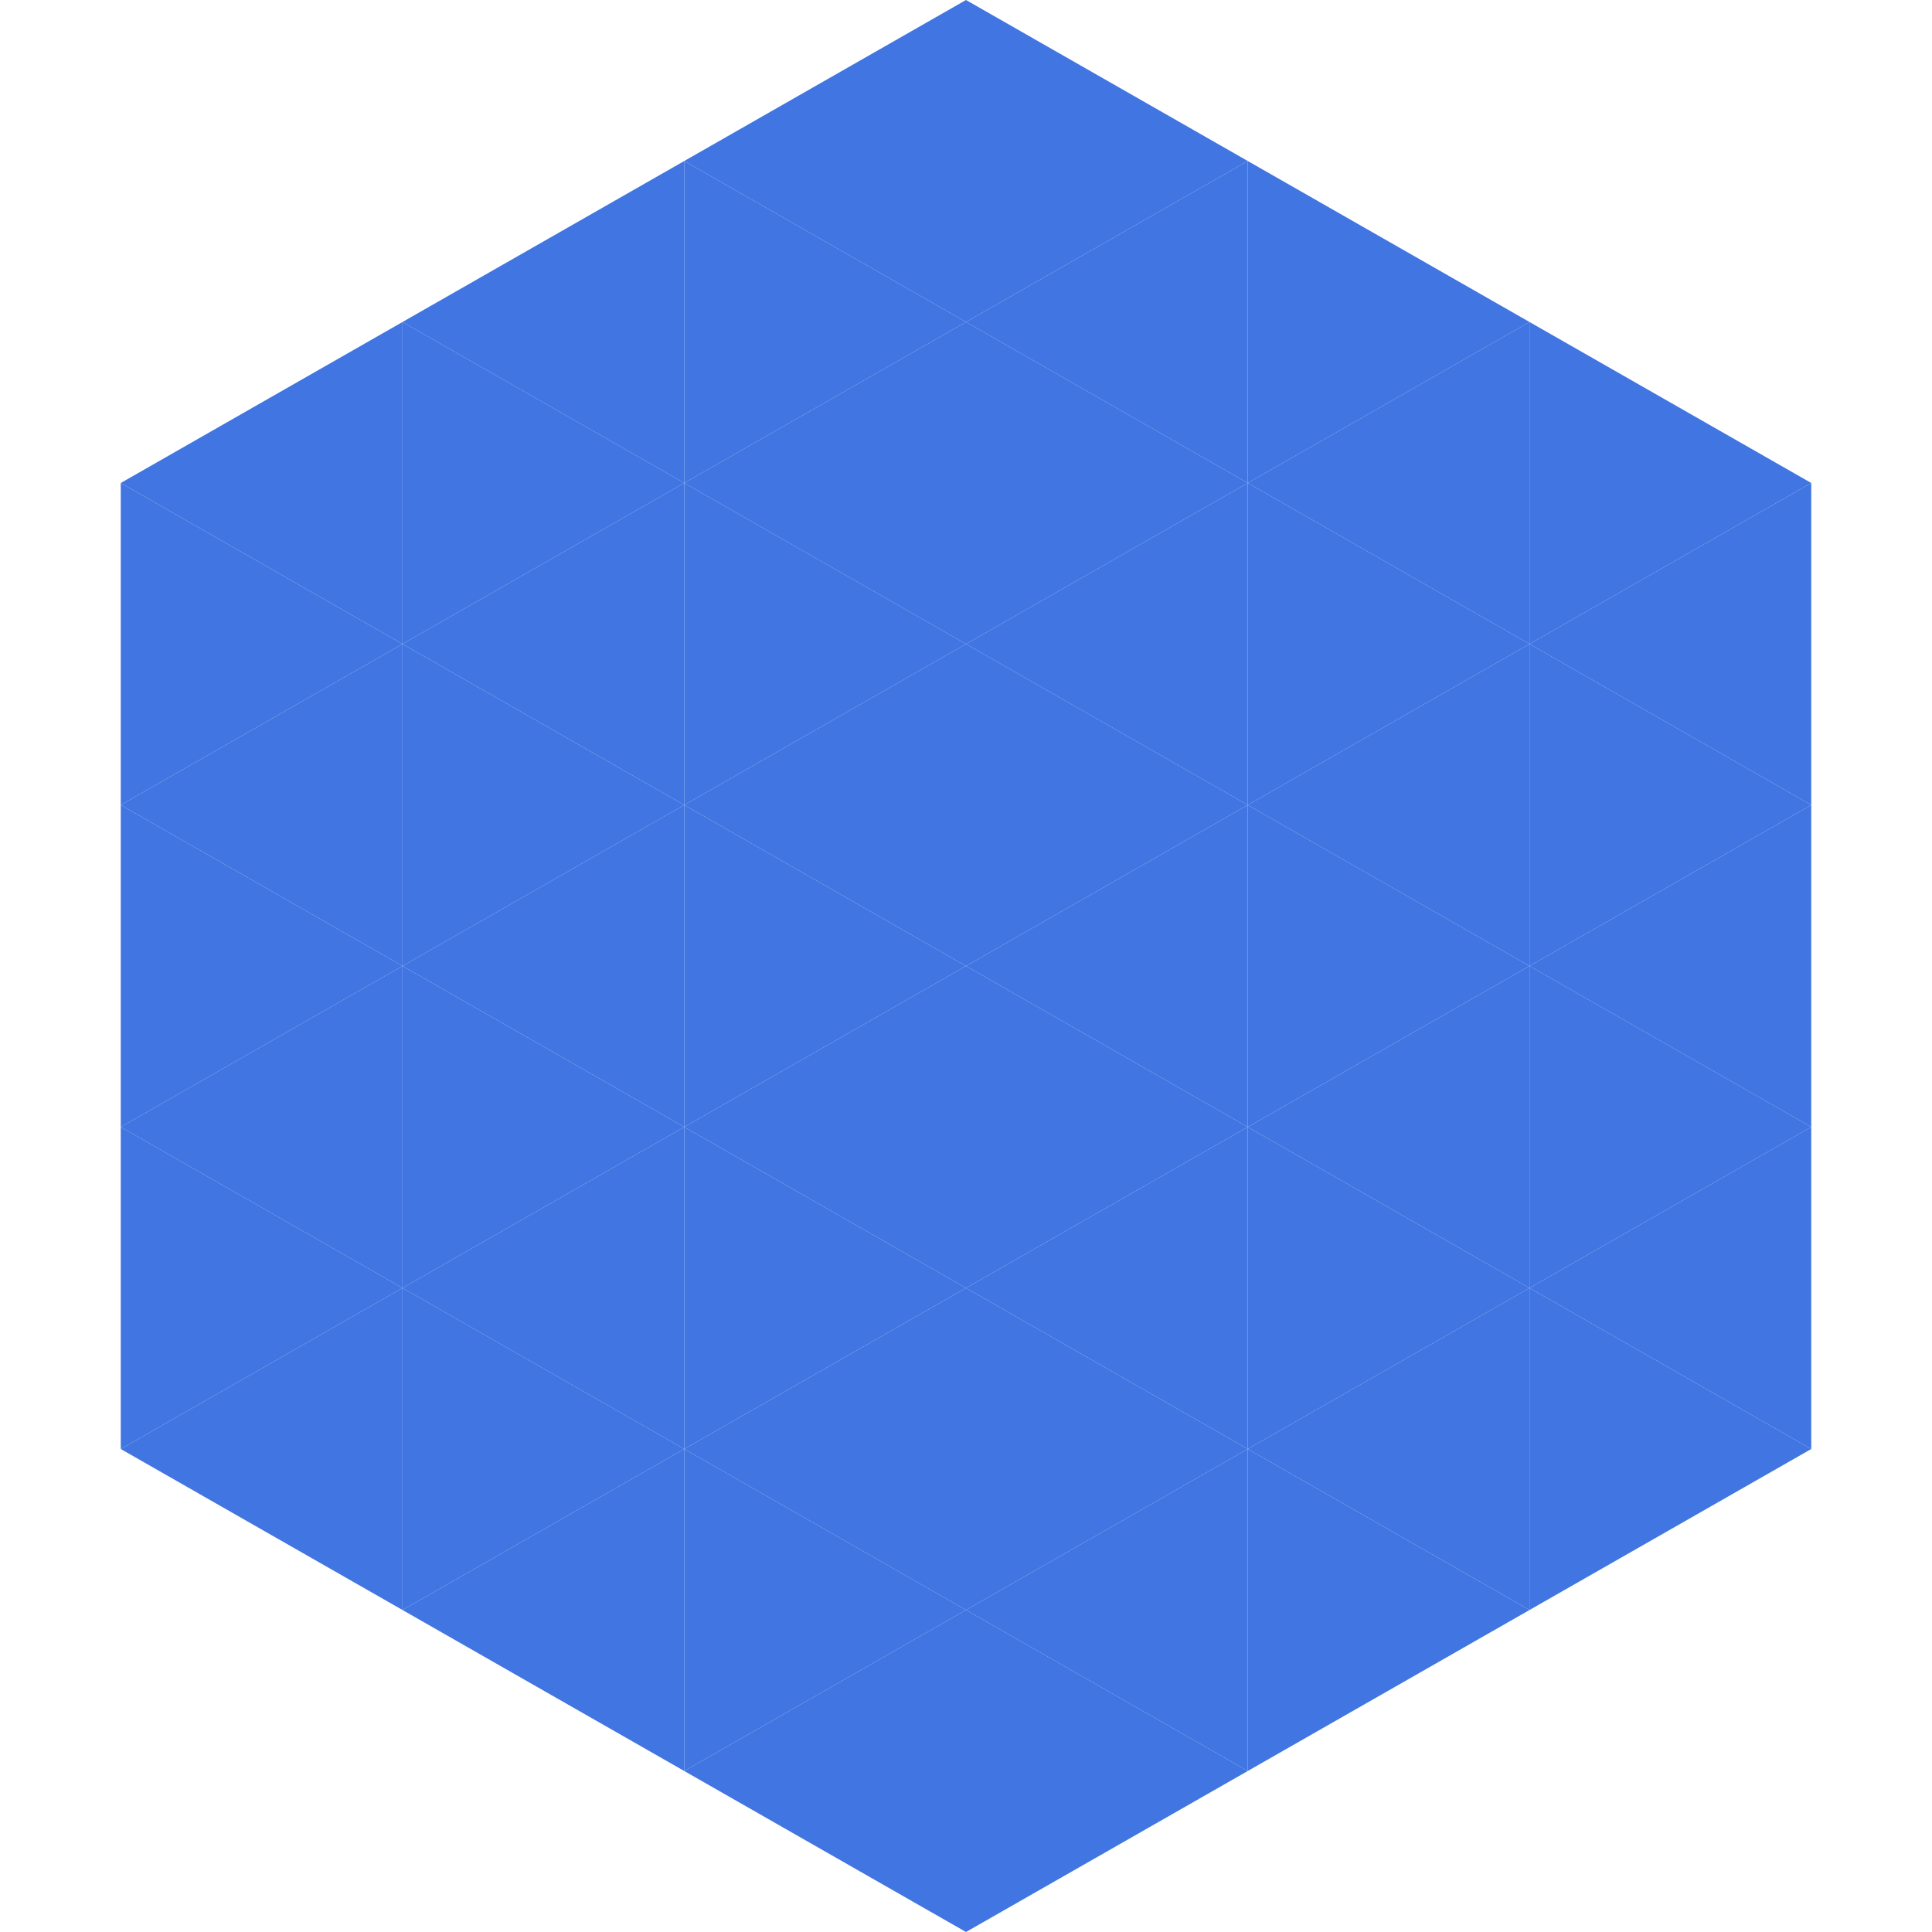 <?xml version="1.0"?>
<!-- Generated by SVGo -->
<svg width="240" height="240"
     xmlns="http://www.w3.org/2000/svg"
     xmlns:xlink="http://www.w3.org/1999/xlink">
<polygon points="50,40 15,60 50,80" style="fill:rgb(64,117,226)" />
<polygon points="190,40 225,60 190,80" style="fill:rgb(64,117,226)" />
<polygon points="15,60 50,80 15,100" style="fill:rgb(64,117,226)" />
<polygon points="225,60 190,80 225,100" style="fill:rgb(64,117,226)" />
<polygon points="50,80 15,100 50,120" style="fill:rgb(64,117,226)" />
<polygon points="190,80 225,100 190,120" style="fill:rgb(64,117,226)" />
<polygon points="15,100 50,120 15,140" style="fill:rgb(64,117,226)" />
<polygon points="225,100 190,120 225,140" style="fill:rgb(64,117,226)" />
<polygon points="50,120 15,140 50,160" style="fill:rgb(64,117,226)" />
<polygon points="190,120 225,140 190,160" style="fill:rgb(64,117,226)" />
<polygon points="15,140 50,160 15,180" style="fill:rgb(64,117,226)" />
<polygon points="225,140 190,160 225,180" style="fill:rgb(64,117,226)" />
<polygon points="50,160 15,180 50,200" style="fill:rgb(64,117,226)" />
<polygon points="190,160 225,180 190,200" style="fill:rgb(64,117,226)" />
<polygon points="15,180 50,200 15,220" style="fill:rgb(255,255,255); fill-opacity:0" />
<polygon points="225,180 190,200 225,220" style="fill:rgb(255,255,255); fill-opacity:0" />
<polygon points="50,0 85,20 50,40" style="fill:rgb(255,255,255); fill-opacity:0" />
<polygon points="190,0 155,20 190,40" style="fill:rgb(255,255,255); fill-opacity:0" />
<polygon points="85,20 50,40 85,60" style="fill:rgb(64,117,226)" />
<polygon points="155,20 190,40 155,60" style="fill:rgb(64,117,226)" />
<polygon points="50,40 85,60 50,80" style="fill:rgb(64,117,226)" />
<polygon points="190,40 155,60 190,80" style="fill:rgb(64,117,226)" />
<polygon points="85,60 50,80 85,100" style="fill:rgb(64,117,226)" />
<polygon points="155,60 190,80 155,100" style="fill:rgb(64,117,226)" />
<polygon points="50,80 85,100 50,120" style="fill:rgb(64,117,226)" />
<polygon points="190,80 155,100 190,120" style="fill:rgb(64,117,226)" />
<polygon points="85,100 50,120 85,140" style="fill:rgb(64,117,226)" />
<polygon points="155,100 190,120 155,140" style="fill:rgb(64,117,226)" />
<polygon points="50,120 85,140 50,160" style="fill:rgb(64,117,226)" />
<polygon points="190,120 155,140 190,160" style="fill:rgb(64,117,226)" />
<polygon points="85,140 50,160 85,180" style="fill:rgb(64,117,226)" />
<polygon points="155,140 190,160 155,180" style="fill:rgb(64,117,226)" />
<polygon points="50,160 85,180 50,200" style="fill:rgb(64,117,226)" />
<polygon points="190,160 155,180 190,200" style="fill:rgb(64,117,226)" />
<polygon points="85,180 50,200 85,220" style="fill:rgb(64,117,226)" />
<polygon points="155,180 190,200 155,220" style="fill:rgb(64,117,226)" />
<polygon points="120,0 85,20 120,40" style="fill:rgb(64,117,226)" />
<polygon points="120,0 155,20 120,40" style="fill:rgb(64,117,226)" />
<polygon points="85,20 120,40 85,60" style="fill:rgb(64,117,226)" />
<polygon points="155,20 120,40 155,60" style="fill:rgb(64,117,226)" />
<polygon points="120,40 85,60 120,80" style="fill:rgb(64,117,226)" />
<polygon points="120,40 155,60 120,80" style="fill:rgb(64,117,226)" />
<polygon points="85,60 120,80 85,100" style="fill:rgb(64,117,226)" />
<polygon points="155,60 120,80 155,100" style="fill:rgb(64,117,226)" />
<polygon points="120,80 85,100 120,120" style="fill:rgb(64,117,226)" />
<polygon points="120,80 155,100 120,120" style="fill:rgb(64,117,226)" />
<polygon points="85,100 120,120 85,140" style="fill:rgb(64,117,226)" />
<polygon points="155,100 120,120 155,140" style="fill:rgb(64,117,226)" />
<polygon points="120,120 85,140 120,160" style="fill:rgb(64,117,226)" />
<polygon points="120,120 155,140 120,160" style="fill:rgb(64,117,226)" />
<polygon points="85,140 120,160 85,180" style="fill:rgb(64,117,226)" />
<polygon points="155,140 120,160 155,180" style="fill:rgb(64,117,226)" />
<polygon points="120,160 85,180 120,200" style="fill:rgb(64,117,226)" />
<polygon points="120,160 155,180 120,200" style="fill:rgb(64,117,226)" />
<polygon points="85,180 120,200 85,220" style="fill:rgb(64,117,226)" />
<polygon points="155,180 120,200 155,220" style="fill:rgb(64,117,226)" />
<polygon points="120,200 85,220 120,240" style="fill:rgb(64,117,226)" />
<polygon points="120,200 155,220 120,240" style="fill:rgb(64,117,226)" />
<polygon points="85,220 120,240 85,260" style="fill:rgb(255,255,255); fill-opacity:0" />
<polygon points="155,220 120,240 155,260" style="fill:rgb(255,255,255); fill-opacity:0" />
</svg>
